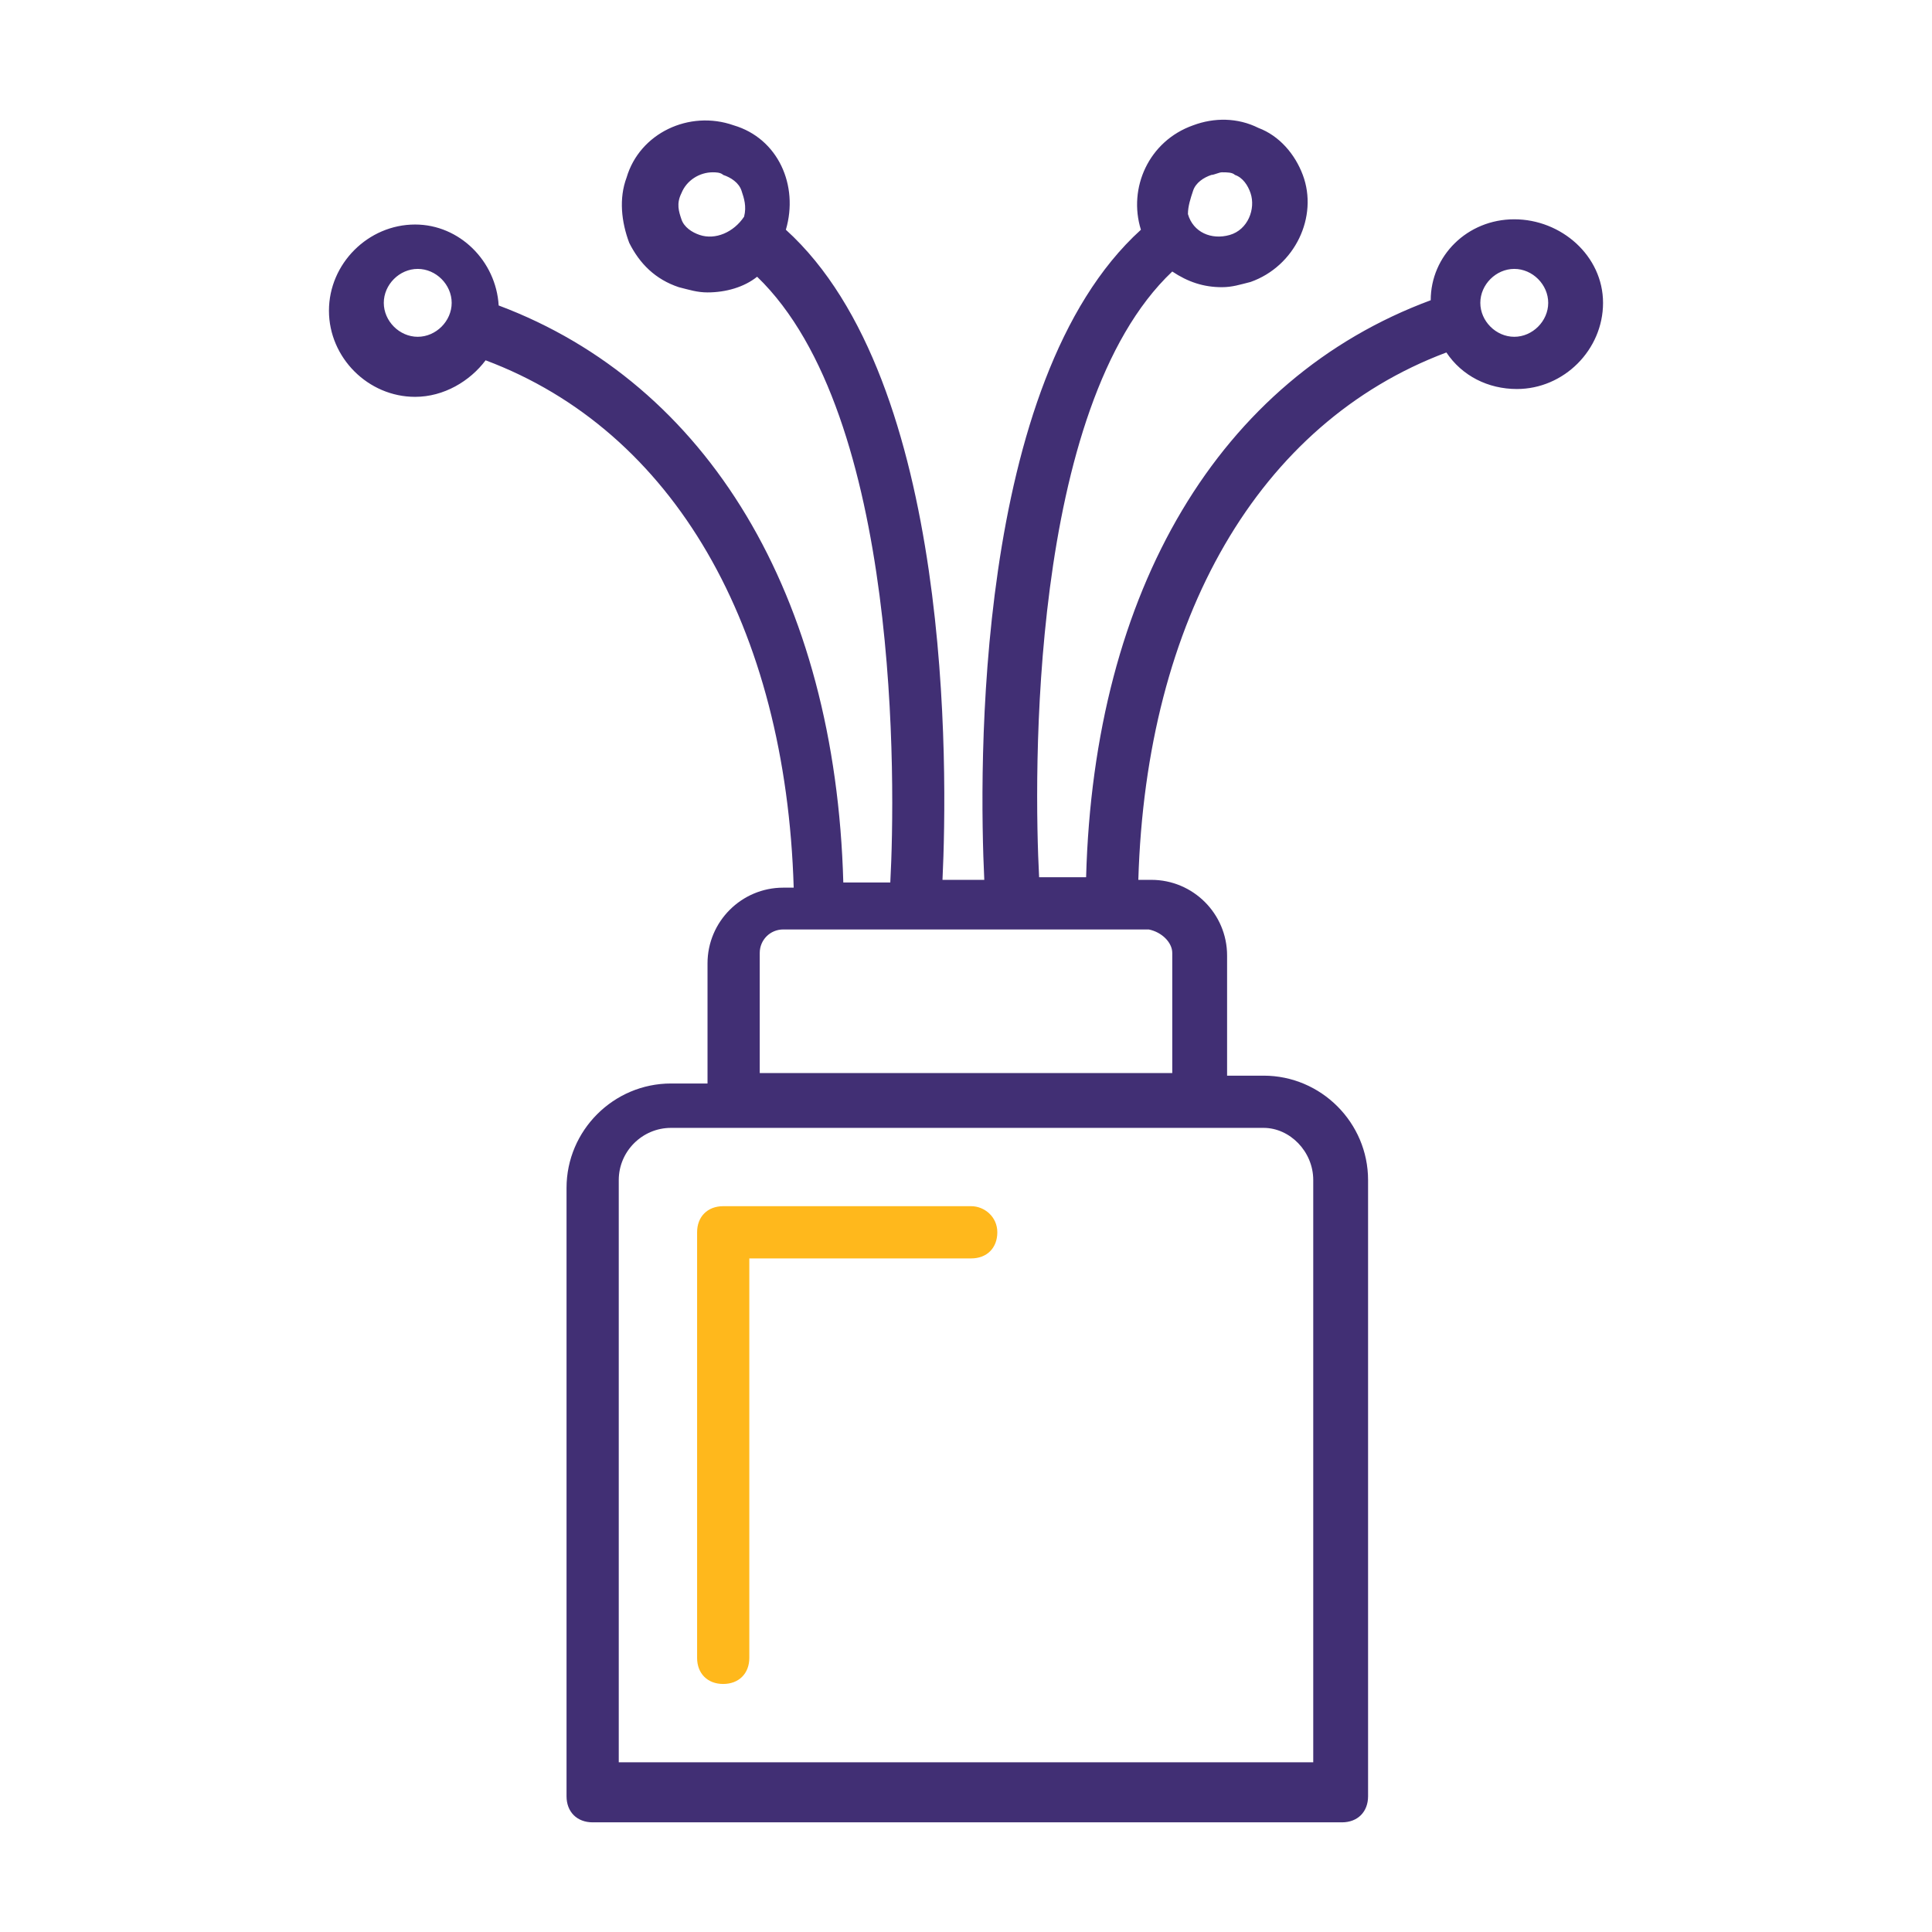 <?xml version="1.0" encoding="UTF-8"?> <svg xmlns="http://www.w3.org/2000/svg" width="71" height="71" viewBox="0 0 71 71" fill="none"><path d="M35.692 44.327H26.577C26.001 44.327 25.618 44.711 25.618 45.286V60.926C25.618 61.501 26.001 61.885 26.577 61.885C27.153 61.885 27.537 61.501 27.537 60.926V46.246H35.692C36.268 46.246 36.651 45.862 36.651 45.286C36.651 44.711 36.172 44.327 35.692 44.327Z" fill="#FFB81C"></path><path d="M55.649 8.059C53.922 8.059 52.578 9.403 52.578 11.034C44.807 13.912 40.201 21.684 39.914 32.238H38.187C37.995 28.592 37.803 14.967 43.08 9.978C43.656 10.362 44.231 10.554 44.903 10.554C45.286 10.554 45.574 10.458 45.958 10.362C47.589 9.786 48.453 7.963 47.877 6.428C47.589 5.661 47.014 4.989 46.246 4.701C45.478 4.317 44.615 4.317 43.847 4.605C42.216 5.181 41.449 6.908 41.928 8.443C35.788 14.008 35.98 28.304 36.172 32.334H34.636C34.828 28.304 35.02 14.008 28.88 8.443C29.36 6.812 28.592 5.085 26.961 4.605C25.33 4.03 23.507 4.893 23.027 6.524C22.739 7.292 22.835 8.155 23.123 8.923C23.507 9.69 24.082 10.266 24.946 10.554C25.33 10.65 25.618 10.746 26.001 10.746C26.673 10.746 27.345 10.554 27.824 10.17C33.101 15.255 32.91 28.88 32.718 32.43H30.991C30.703 21.876 26.001 14.104 18.326 11.226C18.23 9.595 16.887 8.251 15.255 8.251C13.528 8.251 12.089 9.69 12.089 11.418C12.089 13.145 13.528 14.584 15.255 14.584C16.311 14.584 17.27 14.008 17.846 13.241C24.754 15.831 28.88 23.027 29.168 32.621H28.784C27.249 32.621 26.001 33.869 26.001 35.404V39.818H24.658C22.547 39.818 20.82 41.544 20.82 43.655V66.011C20.82 66.586 21.204 66.97 21.78 66.97H49.316C49.892 66.97 50.276 66.586 50.276 66.011V43.367C50.276 41.257 48.549 39.53 46.438 39.53H45.095V35.116C45.095 33.581 43.847 32.334 42.312 32.334H41.833C42.12 22.739 46.246 15.543 53.154 12.953C53.73 13.816 54.689 14.296 55.745 14.296C57.472 14.296 58.911 12.857 58.911 11.13C58.911 9.403 57.376 8.059 55.649 8.059ZM43.847 7.004C43.943 6.716 44.231 6.524 44.519 6.428C44.615 6.428 44.807 6.332 44.903 6.332C45.095 6.332 45.286 6.332 45.383 6.428C45.67 6.524 45.862 6.812 45.958 7.1C46.15 7.676 45.862 8.443 45.191 8.635C44.519 8.827 43.847 8.539 43.656 7.867C43.656 7.58 43.751 7.292 43.847 7.004ZM25.714 8.635C25.426 8.539 25.138 8.347 25.042 8.059C24.946 7.772 24.85 7.484 25.042 7.1C25.234 6.62 25.714 6.332 26.193 6.332C26.289 6.332 26.481 6.332 26.577 6.428C26.865 6.524 27.153 6.716 27.249 7.004C27.345 7.292 27.441 7.58 27.345 7.963C26.961 8.539 26.289 8.827 25.714 8.635ZM15.351 12.377C14.68 12.377 14.104 11.801 14.104 11.13C14.104 10.458 14.68 9.882 15.351 9.882C16.023 9.882 16.599 10.458 16.599 11.13C16.599 11.801 16.023 12.377 15.351 12.377ZM48.261 43.367V64.763H22.739V43.367C22.739 42.312 23.603 41.449 24.658 41.449H46.438C47.397 41.449 48.261 42.312 48.261 43.367ZM43.08 35.02V39.434H27.92V35.02C27.92 34.541 28.304 34.157 28.784 34.157H42.216C42.696 34.253 43.08 34.636 43.08 35.02ZM55.649 12.377C54.977 12.377 54.401 11.801 54.401 11.13C54.401 10.458 54.977 9.882 55.649 9.882C56.32 9.882 56.896 10.458 56.896 11.13C56.896 11.801 56.32 12.377 55.649 12.377Z" fill="#412F74"></path></svg> 